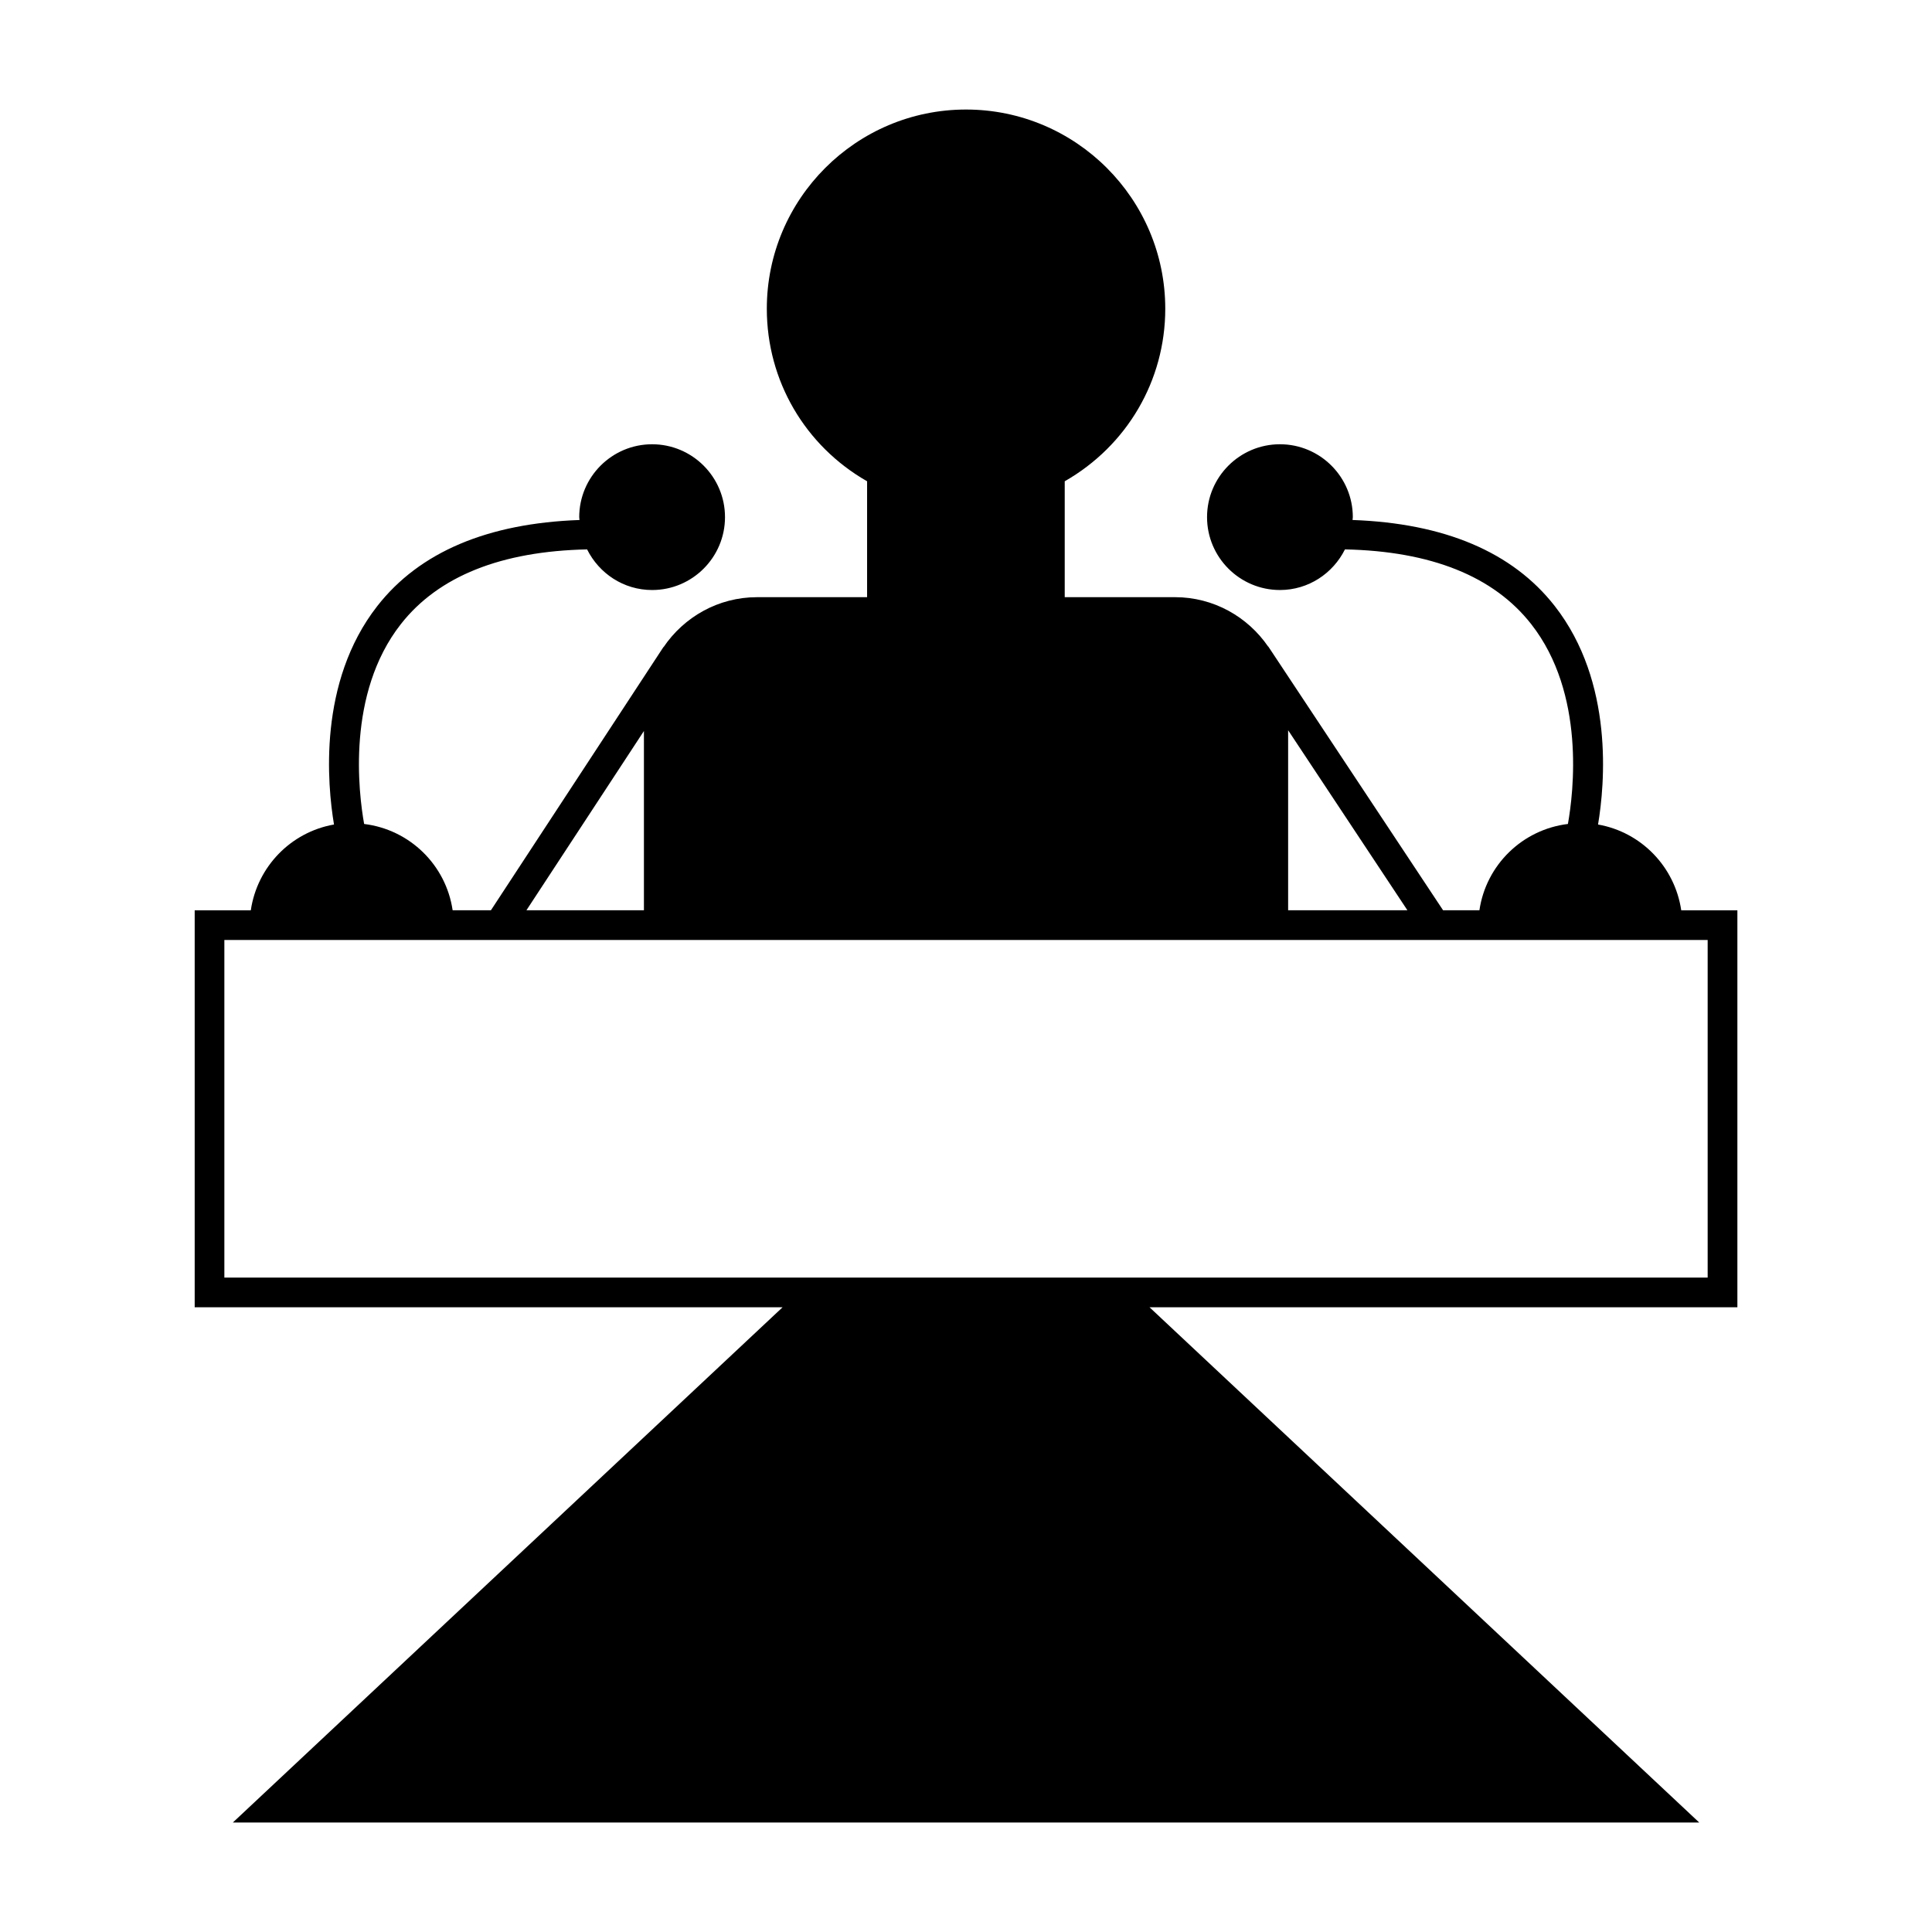 <?xml version="1.0" encoding="UTF-8"?>
<!-- Uploaded to: ICON Repo, www.iconrepo.com, Generator: ICON Repo Mixer Tools -->
<svg fill="#000000" width="800px" height="800px" version="1.1" viewBox="144 144 512 512" xmlns="http://www.w3.org/2000/svg">
 <path d="m567.5 362.5c1.77-10.543 4.309-37.707-11.484-57.906-11.203-14.332-29.27-21.926-53.582-22.793 0.012-0.258 0.078-0.492 0.078-0.754 0-10.648-8.664-19.316-19.316-19.316s-19.316 8.664-19.316 19.316c0 10.648 8.664 19.312 19.316 19.312 7.566 0 14.066-4.414 17.23-10.766 22.762 0.477 39.402 7.094 49.363 19.812 14.426 18.41 11.203 44.68 9.723 52.953-12.098 1.484-21.684 10.863-23.453 22.871h-9.629l-45.895-69.254-0.438-0.656-0.031 0.02c-5.41-7.871-14.434-13.082-24.688-13.082h-29.215v-30.715c16.453-9.395 26.645-26.641 26.645-45.73-0.008-29.109-23.691-52.785-52.805-52.785-29.105 0-52.789 23.68-52.789 52.789 0 19.109 10.16 36.344 26.574 45.727v30.715h-29.152c-10.316 0-19.383 5.269-24.781 13.227l-0.031-0.02-0.395 0.598-45.332 69.168h-10.145c-1.77-12.008-11.355-21.387-23.453-22.871-1.48-8.27-4.703-34.543 9.723-52.953 9.961-12.715 26.602-19.332 49.363-19.812 3.168 6.352 9.66 10.766 17.23 10.766 10.652 0 19.316-8.664 19.316-19.312 0-10.648-8.664-19.316-19.316-19.316-10.648 0-19.316 8.664-19.316 19.316 0 0.258 0.066 0.5 0.078 0.754-24.312 0.867-42.379 8.461-53.582 22.793-15.797 20.199-13.25 47.363-11.484 57.906-11.441 2.016-20.348 11.188-22.047 22.734h-14.871v105.21h155.79l-145.68 136.54h388.61l-145.67-136.54h155.78v-105.21h-14.879c-1.703-11.547-10.609-20.719-22.043-22.73zm-82.133-24.98 31.613 47.711h-31.613zm-170.72 0.203v47.504h-31.137zm281.9 144.85h-393.09v-89.469h393.09z"/>
</svg>